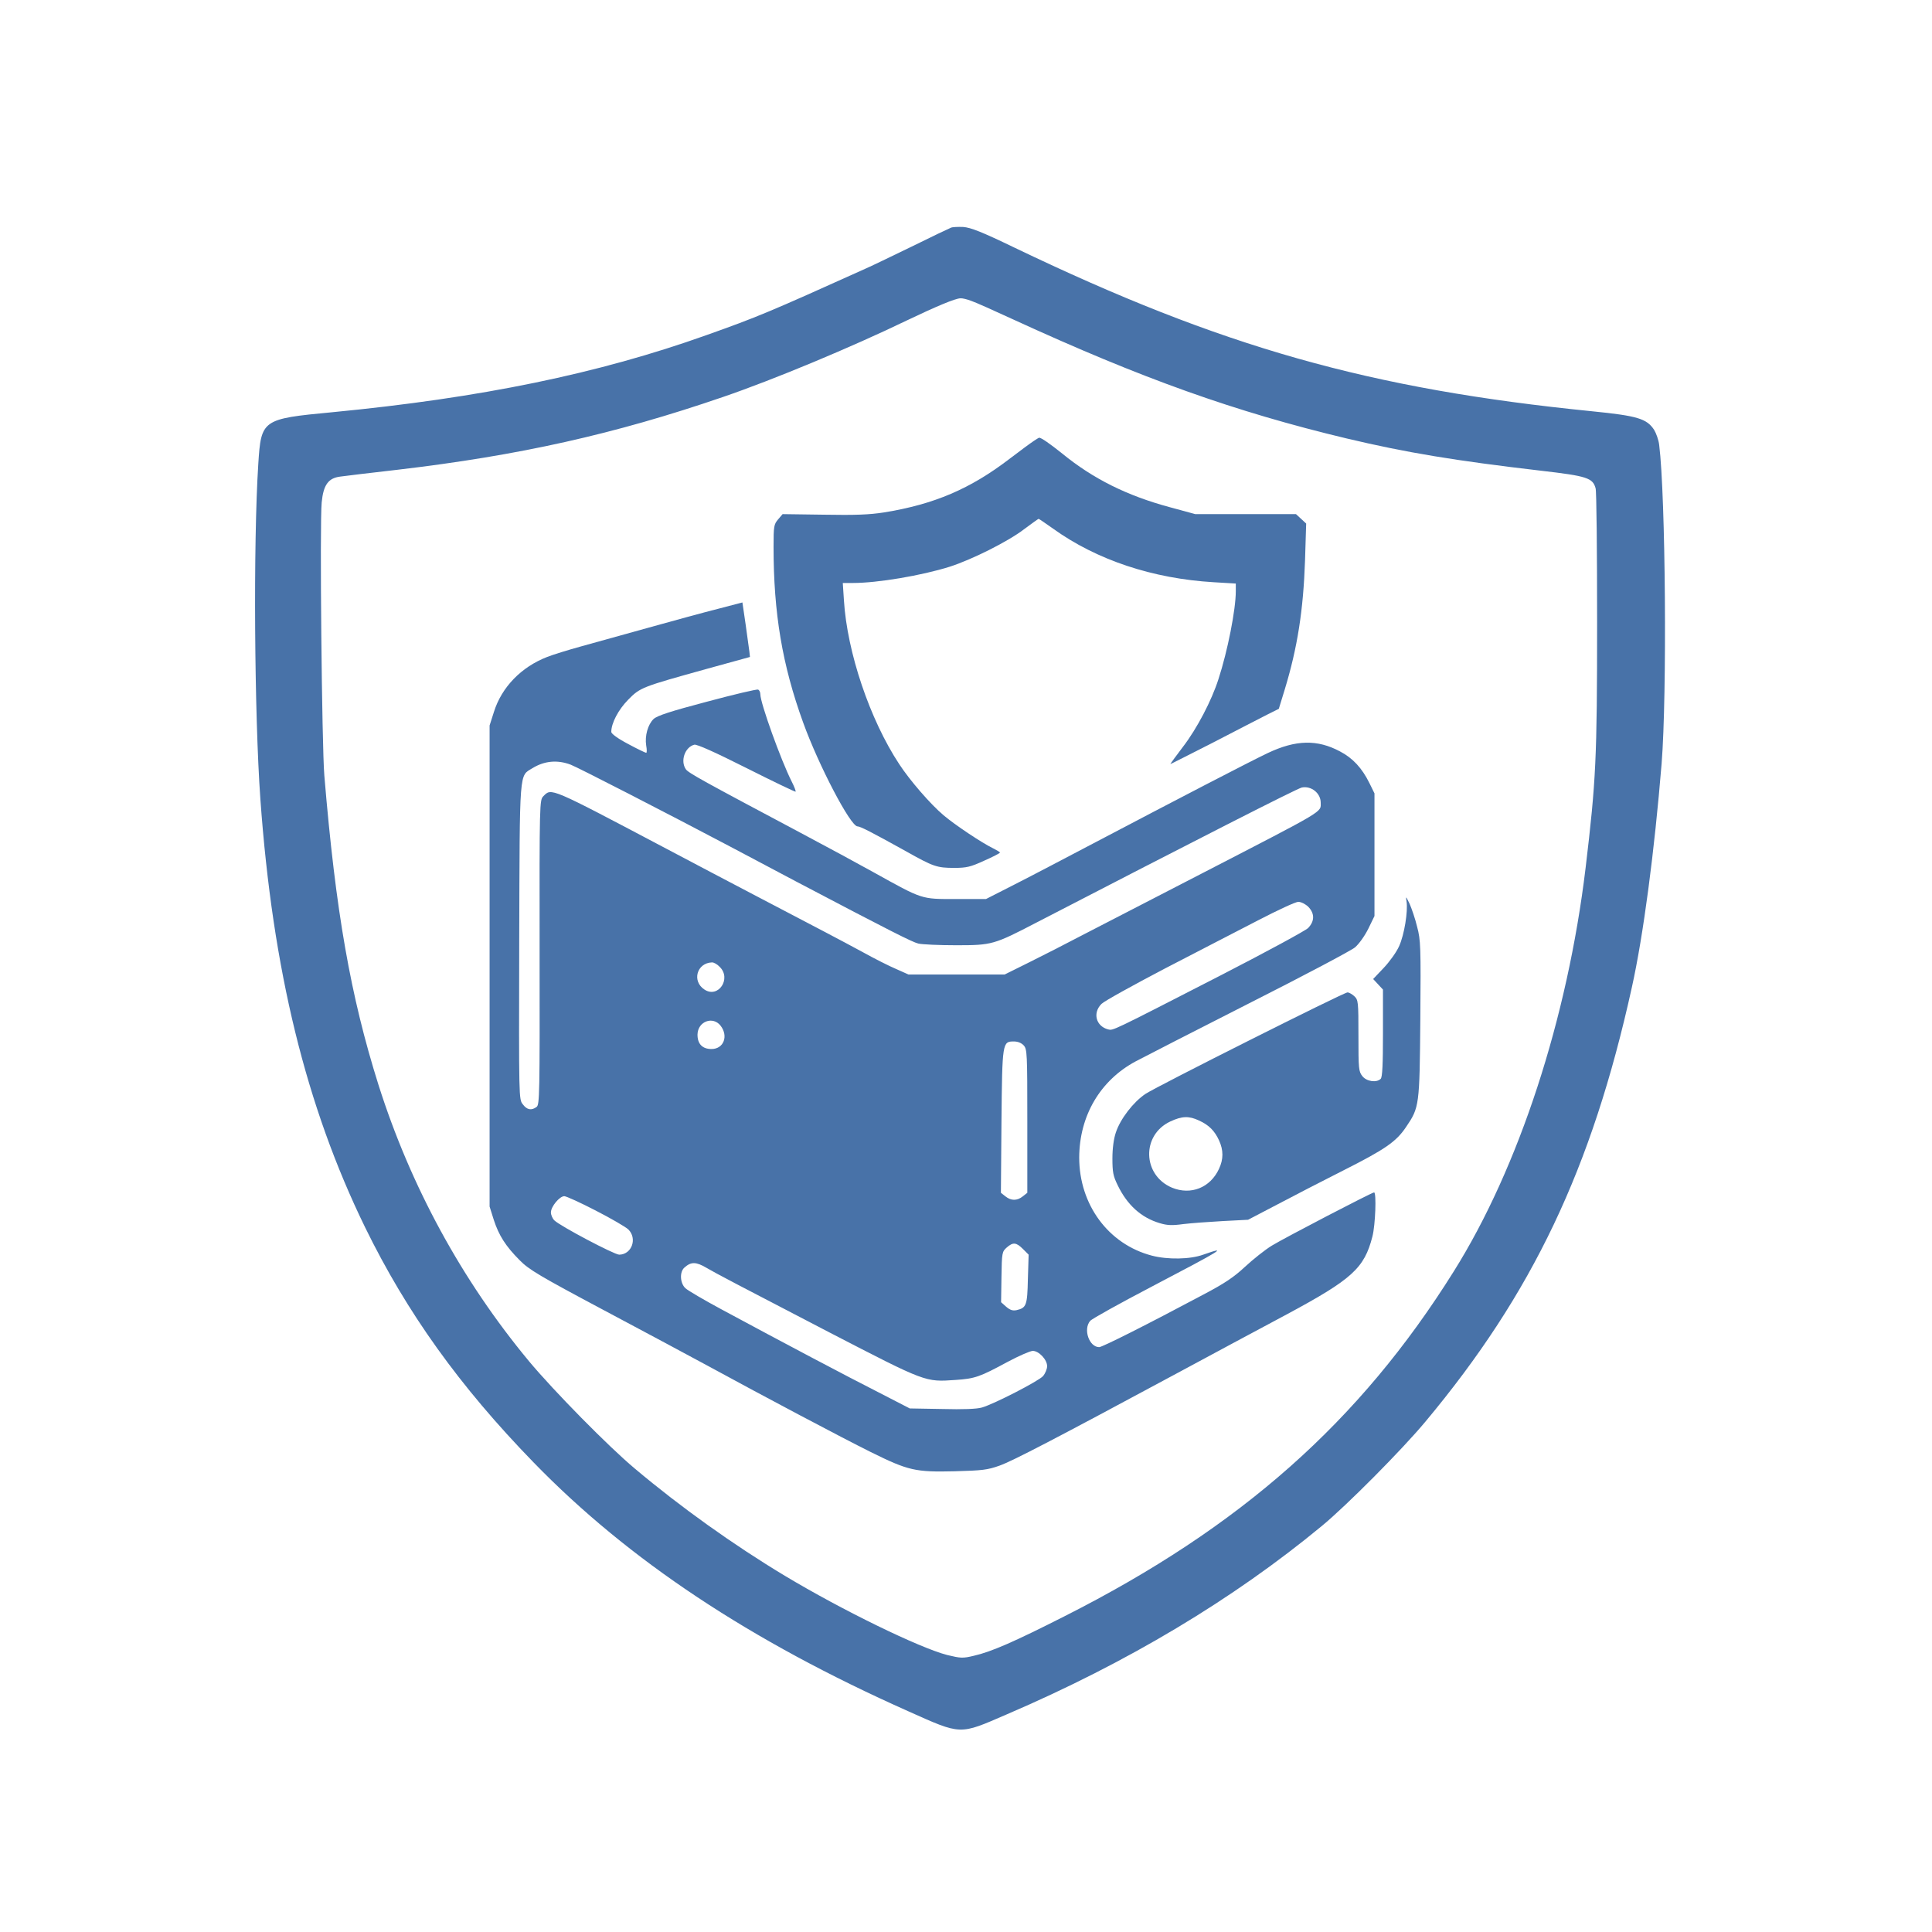 <?xml version="1.0" standalone="no"?>
<!DOCTYPE svg PUBLIC "-//W3C//DTD SVG 20010904//EN"
 "http://www.w3.org/TR/2001/REC-SVG-20010904/DTD/svg10.dtd">
<svg version="1.0" xmlns="http://www.w3.org/2000/svg"
 width="1024pt" height="1024pt" viewBox="0 0 1024 1024"
 preserveAspectRatio="xMidYMid meet">

<g transform="translate(0,1024) scale(0.1,-0.1)"
fill="#4872A8" stroke="none">
<path d="M5040 9033 c-8 -3 -103 -48 -210 -101 -107 -52 -217 -105 -245 -117
-510 -230 -570 -255 -840 -351 -574 -205 -1196 -333 -1985 -409 -371 -35 -376
-39 -391 -274 -27 -418 -21 -1328 11 -1776 65 -907 242 -1628 555 -2270 221
-452 501 -843 893 -1246 503 -518 1148 -946 1986 -1319 284 -127 269 -126 521
-17 641 275 1200 610 1671 999 132 109 425 404 549 553 567 679 882 1340 1094
2301 61 274 120 723 158 1188 29 364 21 1415 -13 1688 -3 26 -16 62 -27 80
-39 59 -88 74 -327 98 -1181 118 -1964 340 -3060 866 -178 86 -235 108 -275
111 -27 1 -57 0 -65 -4z m106 -387 c22 -7 122 -52 224 -99 684 -314 1174 -489
1768 -631 316 -75 576 -118 1031 -171 242 -28 273 -38 288 -93 5 -15 8 -335 8
-712 0 -721 -6 -839 -61 -1300 -96 -799 -354 -1589 -699 -2139 -498 -796
-1129 -1355 -2060 -1826 -270 -137 -391 -190 -484 -211 -58 -14 -69 -13 -140
4 -148 38 -558 238 -861 420 -271 163 -550 362 -795 568 -139 116 -431 413
-561 569 -357 430 -628 929 -798 1465 -148 470 -227 919 -287 1640 -13 156
-25 1336 -14 1447 9 93 35 129 98 137 23 3 159 20 302 36 648 76 1153 189
1727 386 269 92 681 264 973 405 157 75 259 118 286 118 9 1 34 -5 55 -13z"/>
<path d="M5478 7902 c-14 -9 -71 -51 -126 -93 -209 -160 -400 -242 -667 -285
-76 -12 -153 -15 -318 -12 l-219 3 -24 -28 c-22 -26 -24 -36 -24 -145 0 -352
46 -626 157 -932 82 -227 251 -550 288 -550 15 0 77 -32 257 -132 146 -82 164
-88 256 -88 65 0 86 5 158 38 46 20 84 40 84 43 0 3 -17 13 -37 23 -58 28
-202 124 -262 175 -69 58 -179 185 -235 271 -155 235 -276 592 -293 868 l-6
92 54 0 c130 0 362 39 512 86 116 37 309 133 395 199 40 30 75 55 77 55 2 0
37 -24 78 -53 230 -165 527 -264 850 -283 l117 -7 0 -41 c0 -96 -43 -316 -92
-466 -36 -113 -114 -262 -187 -357 -39 -51 -69 -93 -68 -93 2 0 104 52 228
115 123 64 252 130 285 147 l62 31 31 101 c68 223 99 422 108 686 l6 195 -27
25 -27 25 -267 0 -267 0 -136 37 c-226 61 -405 150 -569 284 -65 52 -111 84
-122 84 -2 0 -15 -8 -30 -18z"/>
<path d="M3805 7013 c-71 -18 -236 -63 -365 -99 -129 -36 -291 -81 -360 -100
-69 -19 -150 -44 -180 -56 -137 -53 -241 -160 -282 -291 l-23 -72 0 -1275 0
-1275 22 -70 c27 -83 63 -140 138 -215 48 -49 105 -83 447 -265 216 -115 465
-248 553 -296 297 -162 709 -380 860 -455 200 -99 237 -107 445 -102 146 4
174 7 238 30 70 25 293 141 947 493 171 92 429 231 574 308 348 187 412 245
455 413 16 61 22 234 9 234 -12 0 -473 -240 -542 -282 -36 -22 -100 -73 -142
-112 -59 -55 -108 -88 -220 -147 -302 -161 -537 -279 -553 -279 -53 0 -86 94
-48 139 9 11 157 93 327 182 376 197 409 217 272 169 -69 -25 -188 -27 -272
-5 -230 60 -385 270 -385 520 1 221 111 409 300 510 41 22 311 160 600 307
289 146 542 280 562 297 21 18 51 60 70 98 l33 68 0 325 0 325 -27 55 c-39 79
-88 132 -155 167 -121 65 -235 62 -383 -8 -89 -42 -484 -247 -925 -479 -143
-75 -329 -173 -414 -216 l-155 -79 -160 0 c-186 0 -173 -4 -438 143 -79 44
-251 137 -383 207 -523 278 -596 318 -610 338 -30 44 -5 117 45 130 14 3 106
-38 277 -124 141 -71 258 -127 260 -125 2 2 -7 27 -21 54 -57 113 -166 416
-166 462 0 12 -6 23 -12 25 -7 3 -129 -26 -271 -64 -193 -51 -264 -74 -283
-92 -30 -29 -47 -89 -39 -140 4 -22 4 -39 0 -39 -4 0 -48 21 -96 47 -55 29
-89 54 -89 64 0 46 37 117 89 170 65 66 72 68 421 165 l225 62 -3 28 c-2 16
-11 81 -20 145 l-17 116 -130 -34z m-780 -826 c37 -14 506 -255 845 -434 140
-74 300 -159 355 -188 504 -265 610 -318 642 -326 21 -5 111 -9 201 -9 190 0
200 3 427 121 837 433 1382 711 1405 715 50 10 100 -30 100 -80 0 -53 33 -33
-625 -373 -242 -125 -521 -269 -620 -320 -99 -52 -236 -122 -305 -156 l-125
-62 -255 0 -255 0 -65 29 c-36 15 -117 56 -180 91 -122 66 -214 114 -560 295
-118 62 -332 174 -475 250 -627 331 -611 324 -655 280 -20 -20 -21 -29 -20
-827 1 -759 0 -808 -16 -820 -27 -20 -51 -16 -73 14 -21 26 -21 27 -19 862 3
930 -1 875 71 920 62 38 131 45 202 18z m3909 -753 c35 -36 34 -77 -1 -113
-16 -15 -221 -126 -458 -248 -596 -306 -574 -295 -602 -289 -64 17 -83 87 -35
135 15 15 167 99 337 188 171 88 393 204 495 256 102 53 197 97 211 97 15 0
37 -11 53 -26z m-3119 -319 c63 -62 -8 -168 -81 -120 -68 44 -41 141 39 144
10 1 29 -10 42 -24z m4 -311 c43 -55 17 -124 -48 -124 -49 0 -75 28 -74 78 2
68 81 98 122 46z m1607 -105 c18 -20 19 -41 19 -401 l0 -380 -24 -19 c-30 -24
-62 -24 -92 0 l-24 19 3 379 c4 420 5 423 66 423 21 0 40 -8 52 -21z m-2269
-875 c82 -42 159 -87 173 -100 49 -48 19 -133 -48 -134 -26 0 -314 152 -344
182 -10 10 -18 29 -18 42 0 31 46 86 71 86 10 0 85 -34 166 -76z m2265 -204
l30 -30 -4 -130 c-3 -139 -8 -152 -60 -164 -20 -4 -34 0 -55 18 l-27 24 2 133
c2 129 3 135 28 157 33 29 50 28 86 -8z m-1677 -100 c51 -30 162 -88 649 -341
518 -268 509 -264 671 -253 103 7 128 16 276 96 60 32 120 58 133 58 32 0 76
-46 76 -81 0 -15 -10 -39 -22 -53 -25 -27 -258 -147 -323 -166 -27 -8 -99 -11
-212 -8 l-171 3 -163 84 c-164 83 -514 268 -833 440 -93 50 -180 101 -193 113
-29 27 -32 87 -5 110 35 31 61 31 117 -2z"/>
<path d="M7455 5462 c8 -53 -12 -176 -39 -236 -14 -32 -50 -82 -82 -116 l-56
-59 26 -28 26 -28 0 -230 c0 -166 -3 -234 -12 -243 -22 -22 -75 -14 -97 14
-20 25 -21 40 -21 215 0 181 -1 189 -22 209 -12 11 -28 20 -36 20 -20 0 -1007
-496 -1071 -538 -64 -43 -133 -132 -157 -205 -11 -33 -18 -83 -18 -137 0 -72
4 -93 27 -140 51 -107 126 -174 224 -203 39 -12 66 -13 124 -5 41 5 135 12
209 16 l135 7 155 81 c85 45 242 126 349 180 224 113 281 153 333 230 71 105
72 111 76 572 3 385 2 419 -17 490 -10 42 -29 97 -40 122 -20 41 -21 42 -16
12z m-1100 -1161 c53 -24 83 -55 106 -105 24 -52 24 -100 0 -151 -46 -100
-149 -141 -249 -100 -157 66 -163 279 -9 351 62 29 99 30 152 5z"/>
</g>
</svg>
